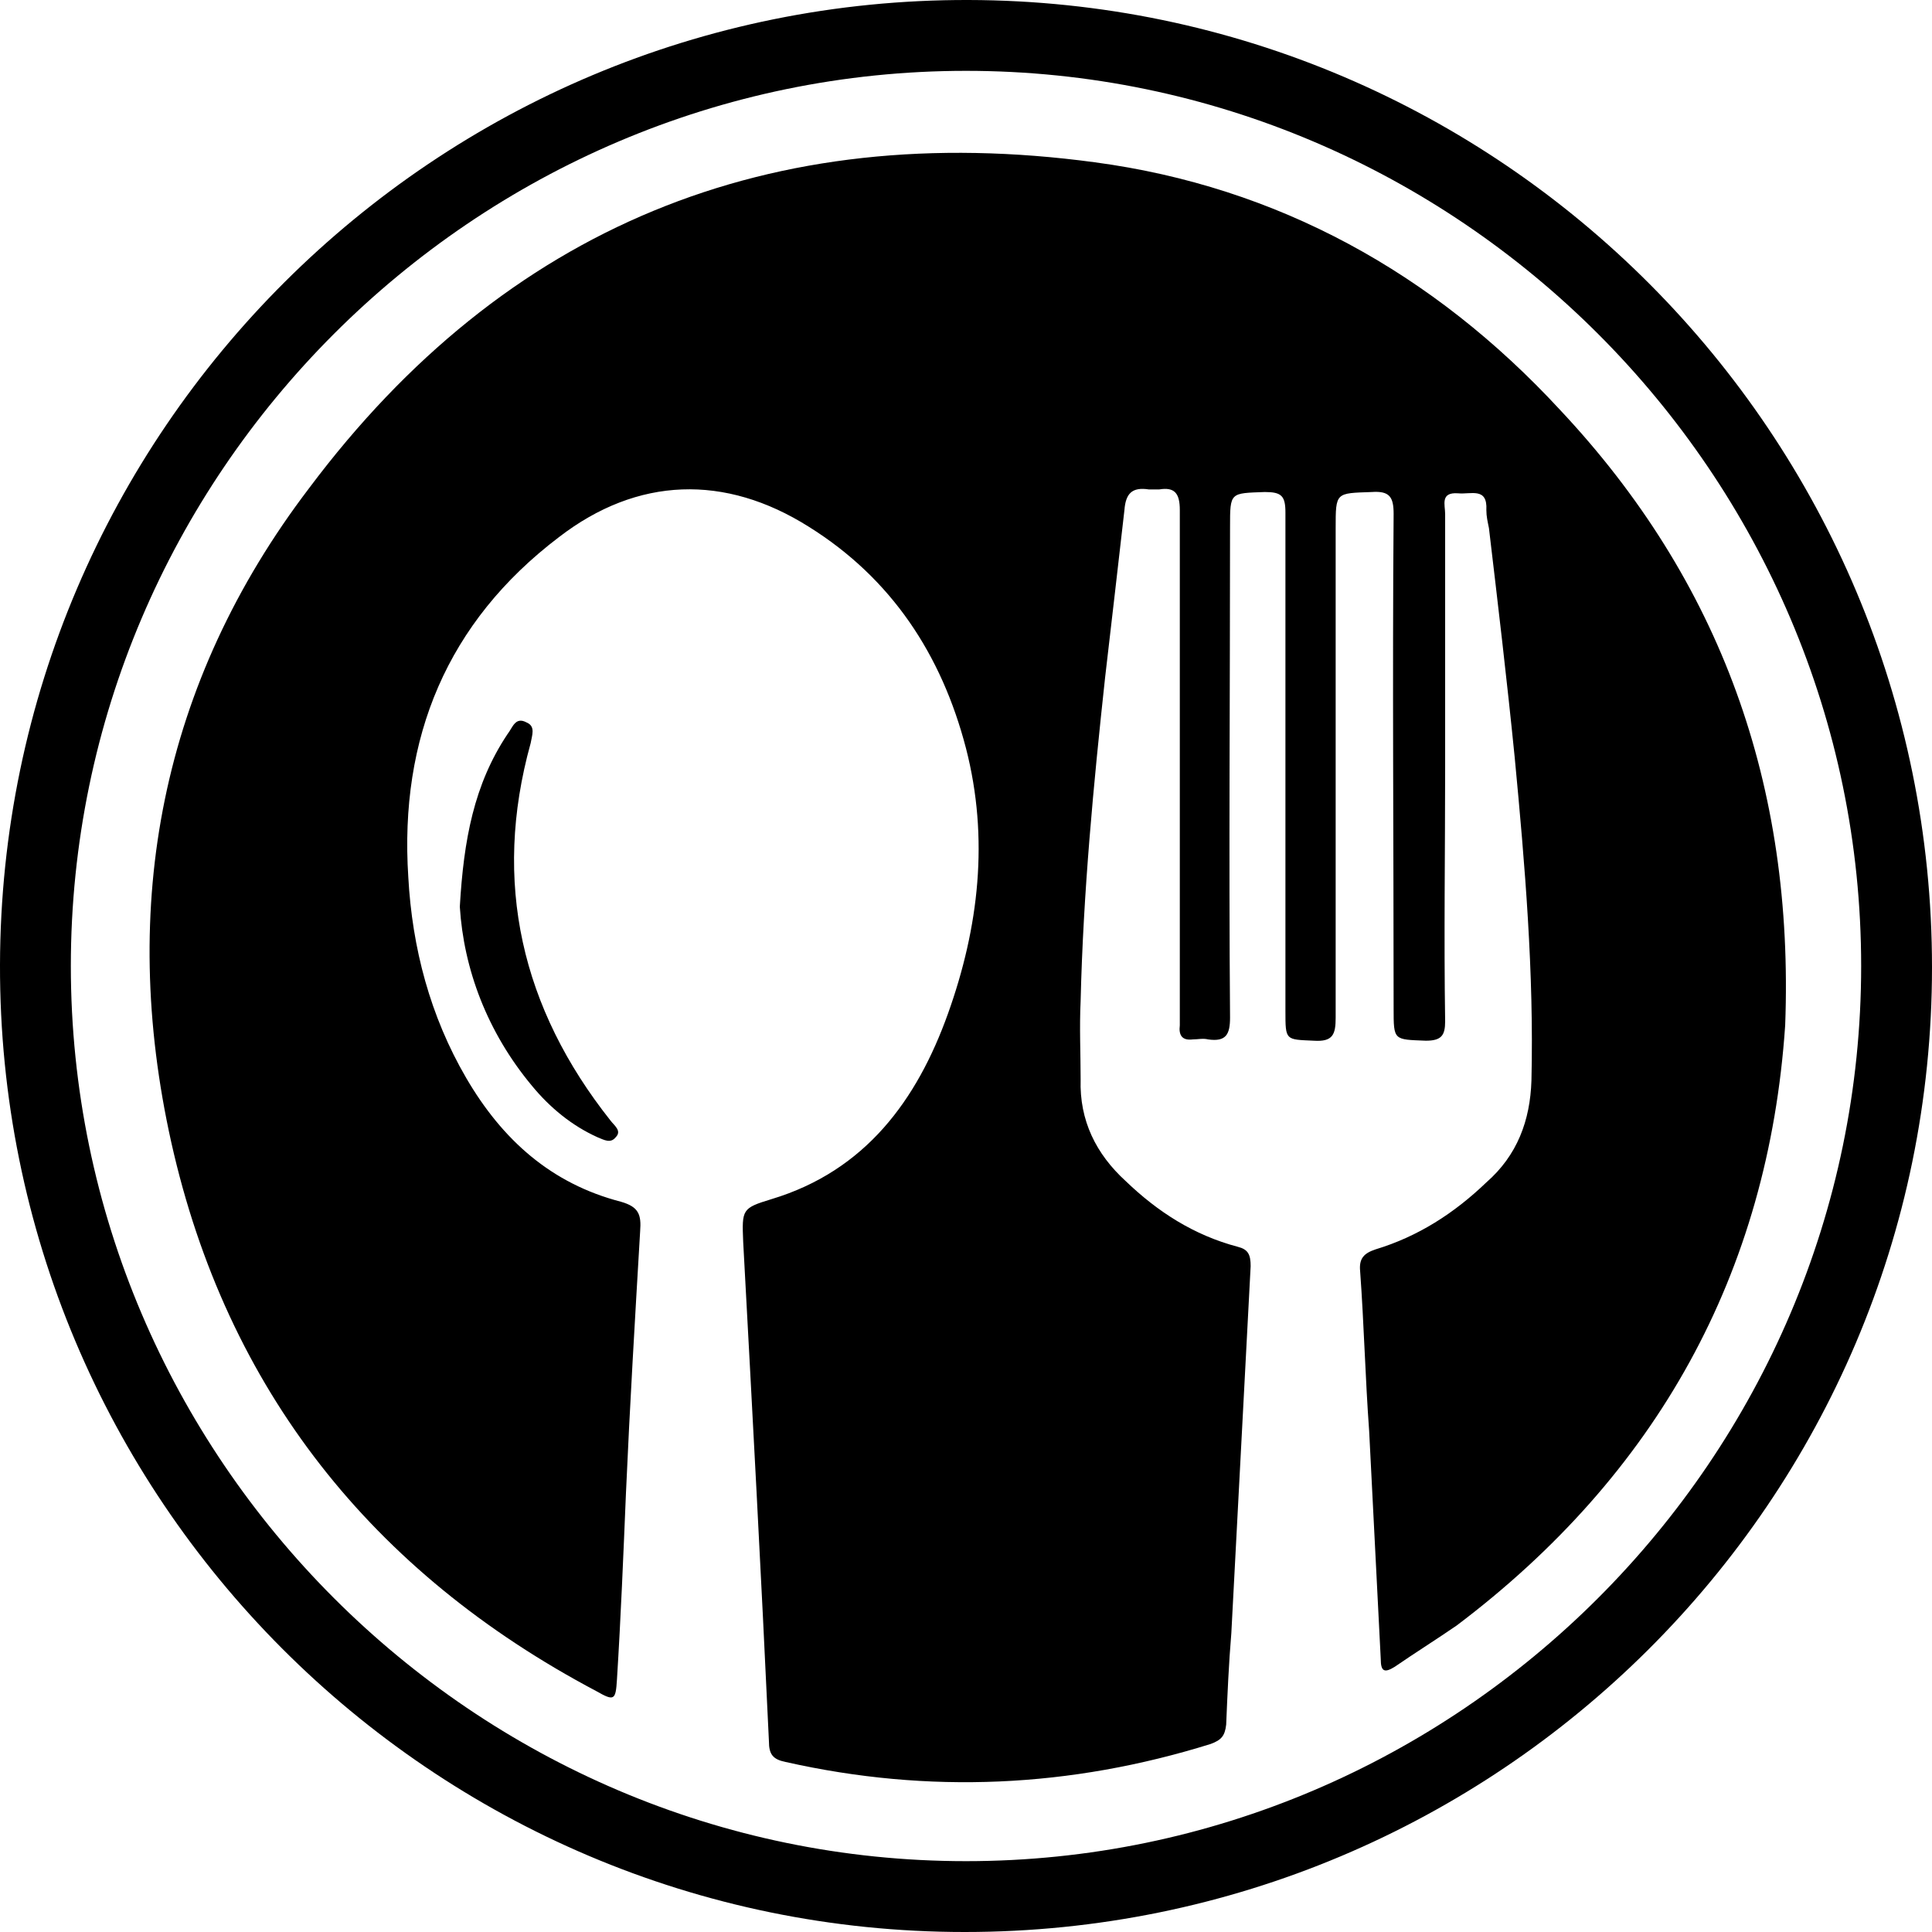 <?xml version="1.0" encoding="utf-8"?>
<!-- Generator: Adobe Illustrator 25.4.1, SVG Export Plug-In . SVG Version: 6.00 Build 0)  -->
<svg version="1.1" id="Capa_1" xmlns="http://www.w3.org/2000/svg" xmlns:xlink="http://www.w3.org/1999/xlink" x="0px" y="0px"
	 viewBox="0 0 150 150" style="enable-background:new 0 0 150 150;" xml:space="preserve">
<g>
	<path d="M75.2,0C33.8-0.1,0.1,33.5,0,74.9C-0.1,116.3,33.5,150,74.9,150c41.4,0,75.1-33.5,75.1-74.9C150,33.7,116.5,0.1,75.2,0z
		 M75,144.5c-38.2,0-69.5-31.3-69.5-69.5C5.5,36.8,36.8,5.5,75,5.5c38.2,0,69.5,31.3,69.5,69.5C144.5,113.2,113.2,144.5,75,144.5z"
		/>
	<path d="M121.1,31.8C111.3,21.2,99.2,14.5,85,12.6c-25.2-3.4-45.8,5-61,25.3C12.5,53,9.2,70.3,13.3,88.7
		c4.3,19.2,15.6,33.4,33,42.6c1.4,0.8,1.5,0.7,1.6-0.9c0.3-4.8,0.5-9.7,0.7-14.5c0.3-6.8,0.7-13.5,1.1-20.3c0.1-1.3-0.1-1.9-1.5-2.3
		c-5.4-1.4-9.2-4.8-12-9.6c-2.8-4.8-4.2-10.1-4.5-15.6c-0.7-10.8,3-19.8,11.7-26.4c6.1-4.7,12.9-4.9,19.4-0.8
		c6.4,4,10.3,9.9,12.2,17.2c1.8,7,1,13.9-1.4,20.6c-2.4,6.7-6.4,12.2-13.7,14.4c-2.3,0.7-2.3,0.8-2.2,3.3c0.7,12.9,1.4,25.9,2,38.8
		c0,1,0.3,1.4,1.3,1.6c11.1,2.5,22.1,2,33-1.4c0.8-0.3,1.1-0.6,1.2-1.5c0.1-2.4,0.2-4.7,0.4-7.1c0.5-9.5,1-19,1.5-28.5
		c0-0.9-0.2-1.3-1-1.5c-3.4-0.9-6.2-2.7-8.7-5.1c-2.3-2.1-3.6-4.7-3.5-7.9c0-2-0.1-4,0-6.1c0.2-8.4,1-16.8,1.9-25.1
		c0.5-4.3,1-8.6,1.5-13c0.1-1.3,0.6-1.8,1.9-1.6c0.2,0,0.5,0,0.8,0c1.2-0.2,1.6,0.3,1.6,1.6c0,13,0,25.9,0,38.9c0,0.4,0,0.7,0,1.1
		c-0.1,0.8,0.2,1.2,1,1.1c0.4,0,0.8-0.1,1.2,0c1.4,0.2,1.7-0.4,1.7-1.7c-0.1-12.7,0-25.4,0-38.1c0-2.7,0-2.6,2.7-2.7
		c1.3,0,1.6,0.3,1.6,1.6c0,12.9,0,25.8,0,38.7c0,2.3,0,2.2,2.2,2.3c1.5,0.1,1.7-0.5,1.7-1.8c0-12.7,0-25.3,0-38c0-2.8,0-2.7,2.8-2.8
		c1.4-0.1,1.7,0.4,1.7,1.7c-0.1,12.8,0,25.6,0,38.4c0,2.5,0,2.4,2.5,2.5c1.2,0,1.5-0.4,1.5-1.5c-0.1-6.6,0-13.2,0-19.7
		s0-13.2,0-19.7c0-0.7-0.4-1.7,1-1.6c1,0.1,2.3-0.5,2.2,1.3c0,0.5,0.1,0.9,0.2,1.4c0.7,5.9,1.4,11.8,2,17.8
		c0.8,8.4,1.5,16.7,1.3,25.1c-0.1,3.1-1.1,5.8-3.5,7.9c-2.5,2.4-5.3,4.2-8.6,5.2c-0.9,0.3-1.3,0.7-1.2,1.7c0.3,4.1,0.4,8.3,0.7,12.4
		c0.3,5.9,0.6,11.8,0.9,17.7c0,1,0.3,1.1,1.1,0.6c1.6-1.1,3.2-2.1,4.8-3.2c15.5-11.7,24.2-27.3,25.5-46.6
		C139.3,61,133.6,45.1,121.1,31.8z"/>
	<path d="M40.9,56.1c-0.9-0.5-1.1,0.4-1.5,0.9c-2.6,3.9-3.4,8.2-3.7,13.4c0.3,4.8,2.1,9.7,5.6,13.9c1.4,1.7,3.1,3.1,5.1,4
		c0.5,0.2,1,0.5,1.4,0c0.5-0.5-0.1-0.9-0.4-1.3c-6.9-8.7-9.2-18.5-6.2-29.3C41.3,57.1,41.6,56.4,40.9,56.1z"/>
</g>
</svg>
